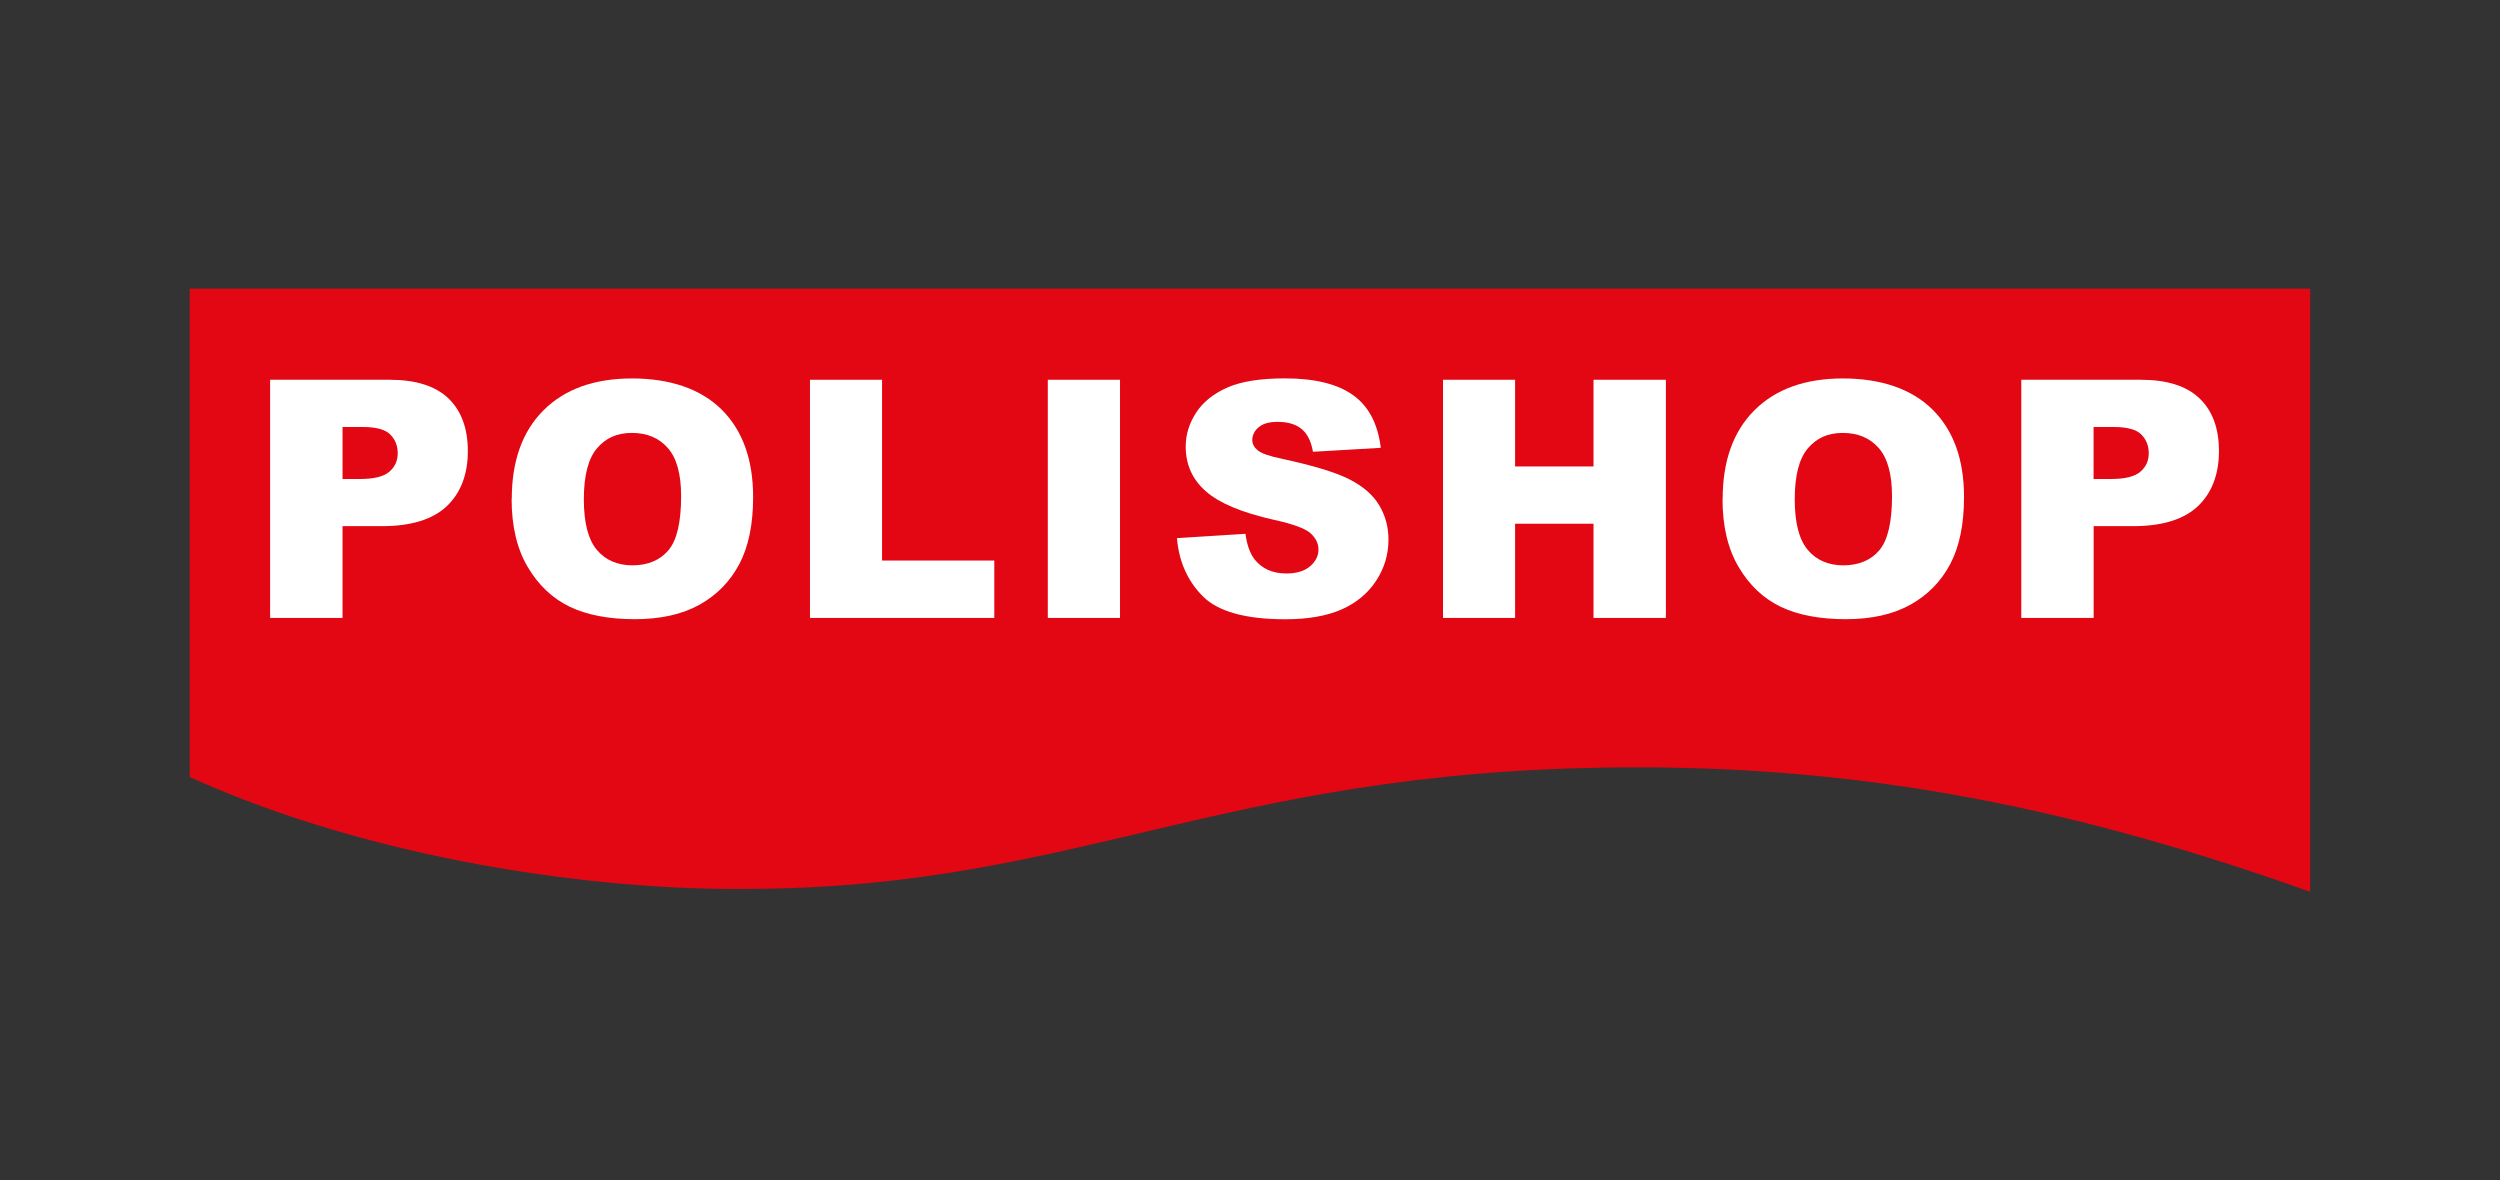<?xml version="1.0" encoding="UTF-8"?>
<svg id="Camada_1" data-name="Camada 1" xmlns="http://www.w3.org/2000/svg" version="1.1" viewBox="0 0 359.3 169.66">
  <rect x="0" y="0" width="359.3" height="169.66" fill="#333333" stroke="none"/>
  <defs>
    <style>
      .cls-1 {
        fill: #e30613;
      }

      .cls-1, .cls-2 {
        stroke-width: 0px;
      }

      .cls-2 {
        fill: #fff;
      }
    </style>
  </defs>
  <path class="cls-1" d="M27.27,111.68c26.56,12.03,58.79,16.34,80.3,16.07,48.8-.13,69.24-18.21,131.48-17.44,30.41.4,58.95,5.72,92.97,17.86V41.49H27.27v70.18Z"/>
  <path class="cls-2" d="M49.23,68.84h2.53c1.99,0,3.39-.35,4.19-1.04.81-.69,1.21-1.58,1.21-2.66s-.35-1.94-1.05-2.67c-.7-.73-2.01-1.1-3.94-1.1h-2.94v7.46ZM38.82,54.58h17.2c3.75,0,6.55.89,8.42,2.67,1.86,1.78,2.8,4.31,2.8,7.6s-1.02,6.02-3.05,7.92c-2.03,1.9-5.13,2.85-9.3,2.85h-5.66v13.19h-10.41v-34.23Z"/>
  <path class="cls-2" d="M300.89,68.84h2.53c1.99,0,3.39-.35,4.19-1.04.81-.69,1.21-1.58,1.21-2.66s-.35-1.94-1.05-2.67c-.7-.73-2.01-1.1-3.94-1.1h-2.94v7.46ZM290.49,54.58h17.2c3.75,0,6.55.89,8.42,2.67,1.87,1.78,2.8,4.31,2.8,7.6s-1.02,6.02-3.05,7.92c-2.03,1.9-5.13,2.85-9.3,2.85h-5.66v13.19h-10.4v-34.23Z"/>
  <path class="cls-2" d="M83.91,71.76c0,3.38.63,5.8,1.88,7.28,1.25,1.48,2.96,2.21,5.12,2.21s3.94-.72,5.16-2.17c1.22-1.45,1.82-4.04,1.82-7.78,0-3.15-.63-5.45-1.9-6.9-1.27-1.45-2.99-2.18-5.17-2.18s-3.76.74-5.02,2.21c-1.26,1.48-1.89,3.92-1.89,7.33M73.55,71.72c0-5.46,1.52-9.72,4.57-12.76,3.05-3.04,7.29-4.57,12.72-4.57s9.87,1.49,12.88,4.48c3.01,2.99,4.52,7.18,4.52,12.57,0,3.91-.66,7.12-1.98,9.62-1.32,2.5-3.22,4.45-5.71,5.84-2.49,1.39-5.59,2.09-9.31,2.09s-6.9-.6-9.38-1.8c-2.47-1.2-4.48-3.1-6.02-5.71-1.54-2.6-2.31-5.86-2.31-9.77"/>
  <polygon class="cls-2" points="116.41 54.58 126.77 54.58 126.77 80.56 142.9 80.56 142.9 88.81 116.41 88.81 116.41 54.58"/>
  <rect class="cls-2" x="150.59" y="54.58" width="10.38" height="34.23"/>
  <path class="cls-2" d="M169.15,77.34l9.85-.62c.21,1.6.65,2.82,1.3,3.66,1.07,1.36,2.59,2.04,4.57,2.04,1.48,0,2.62-.35,3.42-1.04.8-.69,1.2-1.49,1.2-2.41,0-.87-.38-1.64-1.14-2.33-.76-.69-2.53-1.33-5.3-1.94-4.54-1.02-7.78-2.37-9.71-4.06-1.95-1.69-2.93-3.85-2.93-6.46,0-1.72.5-3.34,1.5-4.88,1-1.53,2.5-2.73,4.5-3.61,2-.88,4.75-1.31,8.24-1.31,4.28,0,7.54.79,9.79,2.39,2.25,1.59,3.58,4.12,4.01,7.59l-9.75.57c-.26-1.5-.8-2.59-1.64-3.28-.83-.68-1.98-1.02-3.44-1.02-1.21,0-2.11.25-2.72.77-.61.51-.92,1.13-.92,1.86,0,.53.25,1.01.76,1.44.49.44,1.65.85,3.48,1.23,4.53.98,7.77,1.96,9.72,2.96,1.96,1,3.38,2.23,4.27,3.71.89,1.48,1.34,3.13,1.34,4.95,0,2.15-.59,4.12-1.78,5.93-1.19,1.81-2.85,3.18-4.98,4.12-2.13.93-4.82,1.4-8.07,1.4-5.7,0-9.65-1.1-11.84-3.29-2.19-2.2-3.44-4.98-3.73-8.37"/>
  <polygon class="cls-2" points="207.39 54.58 217.75 54.58 217.75 67.04 229.02 67.04 229.02 54.58 239.42 54.58 239.42 88.81 229.02 88.81 229.02 75.27 217.75 75.27 217.75 88.81 207.39 88.81 207.39 54.58"/>
  <path class="cls-2" d="M257.94,71.76c0,3.38.63,5.8,1.88,7.28,1.25,1.48,2.96,2.21,5.12,2.21s3.94-.72,5.16-2.17c1.22-1.45,1.82-4.04,1.82-7.78,0-3.15-.64-5.45-1.9-6.9-1.27-1.45-2.99-2.18-5.17-2.18s-3.76.74-5.02,2.21c-1.26,1.48-1.89,3.92-1.89,7.33M247.58,71.72c0-5.46,1.52-9.72,4.57-12.76,3.04-3.04,7.29-4.57,12.72-4.57s9.87,1.49,12.88,4.48c3.02,2.99,4.52,7.18,4.52,12.57,0,3.91-.66,7.12-1.98,9.62-1.32,2.5-3.22,4.45-5.71,5.84-2.49,1.39-5.59,2.09-9.31,2.09s-6.9-.6-9.38-1.8c-2.48-1.2-4.48-3.1-6.02-5.71-1.54-2.6-2.31-5.86-2.31-9.77"/>
</svg>